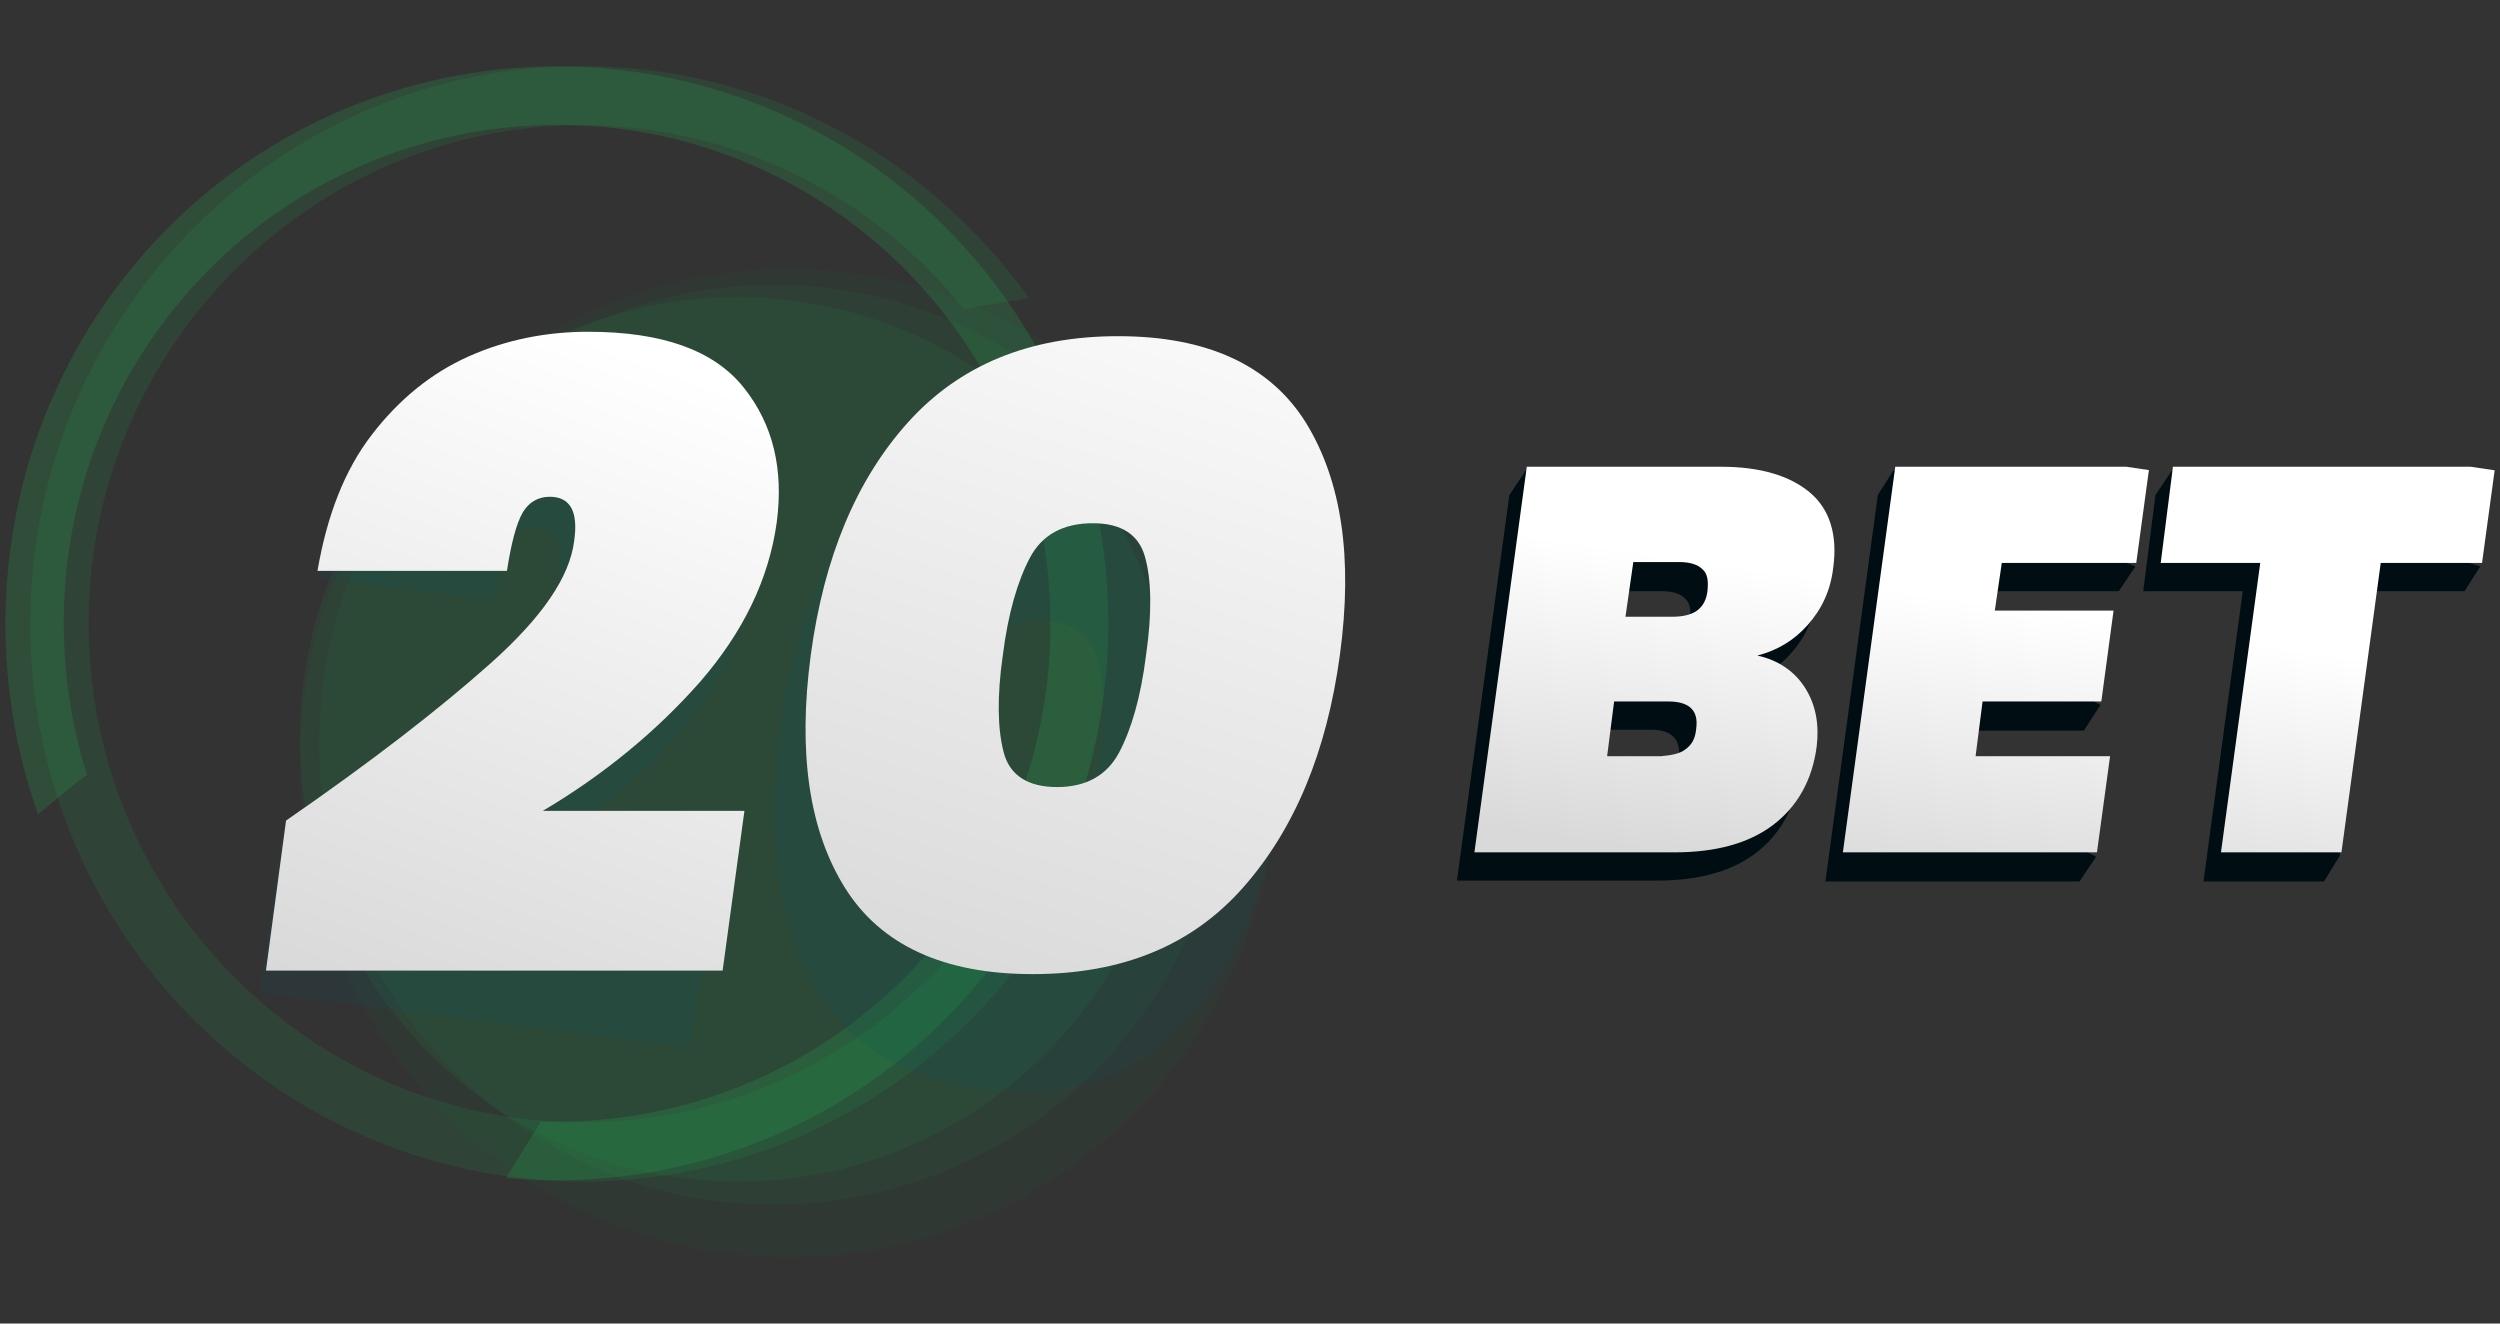 <svg width="102" height="54" viewBox="0 0 102 54" fill="none" xmlns="http://www.w3.org/2000/svg">
<rect x="0" y="0" width="102" height="54" fill="#333333" stroke="none"/>
<g opacity="0.5">
<g opacity="0.5">
<path opacity="0.5" d="M52.14 31.14C52.14 42.264 43.198 51.3 32.19 51.3C21.182 51.3 12.24 42.264 12.24 31.14C12.24 20.016 21.182 10.98 32.19 10.98C43.198 10.98 52.14 20.016 52.14 31.14Z" fill="#175938"/>
</g>
</g>
<g opacity="0.5">
<g opacity="0.5">
<path opacity="0.5" d="M50.145 30.384C50.145 40.752 41.844 49.14 31.584 49.14C21.324 49.14 13.024 40.752 13.024 30.384C13.024 20.016 21.324 11.628 31.584 11.628C41.844 11.628 50.145 20.016 50.145 30.384Z" fill="#1C793F"/>
</g>
</g>
<g opacity="0.5">
<g opacity="0.5">
<path opacity="0.5" d="M47.936 30.168C47.936 40.14 39.956 48.204 30.088 48.204C20.22 48.204 12.24 40.14 12.24 30.168C12.24 20.196 20.22 12.132 30.088 12.132C39.956 12.132 47.936 20.196 47.936 30.168Z" fill="#1D8842"/>
</g>
</g>
<g opacity="0.5">
<g opacity="0.5">
<path opacity="0.5" d="M43.234 36.396C42.45 36.288 41.702 36.18 40.954 36C37.463 41.796 31.193 45.72 23.996 45.792C12.881 45.936 3.761 36.9 3.619 25.704C3.476 14.472 12.418 5.256 23.498 5.112C29.875 5.04 35.575 7.956 39.315 12.6C40.206 12.456 41.096 12.312 41.987 12.168C37.819 6.336 31.05 2.592 23.462 2.7C11.065 2.844 1.089 13.176 1.232 25.74C1.374 38.268 11.599 48.348 24.032 48.204C32.404 48.096 39.671 43.38 43.448 36.468C43.376 36.432 43.305 36.432 43.234 36.396Z" fill="#17AE4A"/>
</g>
</g>
<g opacity="0.6">
<g opacity="0.6">
<path opacity="0.6" d="M1.73 33.084C2.336 32.58 2.906 32.076 3.547 31.608C1.517 25.128 2.728 17.784 7.395 12.24C14.591 3.708 27.345 2.664 35.788 9.936C44.231 17.208 45.264 30.096 38.068 38.628C33.935 43.524 27.986 45.936 22.072 45.756C21.609 46.512 21.11 47.304 20.647 48.06C27.701 48.708 34.933 46.008 39.849 40.176C47.901 30.636 46.761 16.236 37.32 8.1C27.844 3.50475e-05 13.629 1.152 5.578 10.692C0.163 17.136 -1.084 25.776 1.552 33.228C1.624 33.156 1.659 33.12 1.73 33.084Z" fill="#1EAE4E"/>
</g>
</g>
<g opacity="0.5">
<g opacity="0.5">
<path opacity="0.5" d="M19.472 28.44C21.467 26.712 22.607 25.092 22.82 23.544C22.999 22.284 22.678 21.6 21.894 21.492C21.431 21.42 21.075 21.6 20.825 22.032C20.576 22.464 20.362 23.256 20.184 24.48L12.881 23.58C13.273 21.24 14.021 19.368 15.09 17.964C16.159 16.56 17.405 15.588 18.866 15.048C20.327 14.508 21.859 14.364 23.497 14.58C26.347 14.94 28.342 15.984 29.447 17.712C30.551 19.44 30.943 21.456 30.622 23.688C30.302 26.064 29.269 28.224 27.523 30.168C25.813 32.112 23.747 33.696 21.36 34.956L29.126 35.964L28.164 42.732L10.601 40.5L11.492 34.2C14.805 32.076 17.477 30.168 19.472 28.44Z" fill="#004E67"/>
<path opacity="0.5" d="M31.834 29.628C32.404 25.488 33.722 22.32 35.752 20.088C37.783 17.856 40.49 16.956 43.946 17.388C47.402 17.82 49.789 19.368 51.107 22.032C52.425 24.696 52.817 28.08 52.247 32.184C51.677 36.324 50.359 39.492 48.328 41.724C46.297 43.956 43.59 44.856 40.134 44.424C36.679 43.992 34.292 42.444 32.974 39.78C31.655 37.188 31.264 33.768 31.834 29.628ZM44.801 31.284C45.05 29.484 45.05 28.08 44.837 27.072C44.623 26.064 43.946 25.488 42.842 25.344C41.702 25.2 40.882 25.596 40.384 26.496C39.885 27.432 39.493 28.764 39.244 30.564C38.994 32.364 38.959 33.768 39.208 34.776C39.422 35.82 40.099 36.396 41.239 36.54C42.343 36.684 43.162 36.288 43.661 35.352C44.16 34.452 44.552 33.084 44.801 31.284Z" fill="#004E67"/>
</g>
</g>
<path fill-rule="evenodd" clip-rule="evenodd" d="M23.426 22.068C23.248 23.544 22.108 25.2 20.006 27.072C17.904 28.944 15.161 31.068 11.67 33.48L10.851 39.6H29.483L30.373 33.084H22.144C24.637 31.608 26.775 29.844 28.556 27.828C30.337 25.776 31.371 23.616 31.691 21.312C31.976 19.152 31.549 17.316 30.337 15.804C29.126 14.292 27.024 13.536 23.996 13.536C22.286 13.536 20.648 13.86 19.116 14.544C17.584 15.228 16.266 16.308 15.161 17.748C14.057 19.188 13.344 21.024 12.953 23.292H20.683C20.861 22.14 21.075 21.348 21.324 20.916C21.574 20.484 21.966 20.268 22.429 20.268C23.248 20.268 23.604 20.844 23.426 22.068Z" fill="url(#paint0_linear)"/>
<path fill-rule="evenodd" clip-rule="evenodd" d="M37.035 17.244C34.933 19.584 33.615 22.752 33.081 26.712C32.546 30.708 33.009 33.876 34.47 36.216C35.931 38.556 38.496 39.744 42.129 39.744C45.763 39.744 48.613 38.592 50.715 36.216C52.817 33.84 54.135 30.672 54.669 26.712C55.204 22.752 54.741 19.62 53.28 17.244C51.819 14.904 49.254 13.716 45.621 13.716C41.987 13.716 39.137 14.904 37.035 17.244ZM46.725 22.752C46.974 23.652 47.01 24.984 46.761 26.712C46.547 28.44 46.155 29.772 45.656 30.708C45.157 31.644 44.303 32.112 43.127 32.112C41.951 32.112 41.203 31.644 40.954 30.708C40.704 29.772 40.669 28.44 40.918 26.712C41.132 25.02 41.524 23.688 42.023 22.752C42.521 21.816 43.376 21.348 44.588 21.348C45.763 21.348 46.476 21.816 46.725 22.752Z" fill="url(#paint1_linear)"/>
<path d="M72.945 29.232C73.373 29.916 73.515 30.708 73.408 31.608C73.23 32.976 72.624 34.056 71.627 34.812C70.629 35.568 69.276 35.928 67.601 35.928H59.443L61.581 20.196L62.258 19.188C63.825 19.188 72.339 20.556 73.159 21.24C73.978 21.924 74.299 22.968 74.121 24.3C74.014 25.236 73.658 25.992 73.088 26.64C72.518 27.288 71.841 27.684 71.021 27.9C71.841 28.116 72.518 28.548 72.945 29.232ZM65.606 26.352H67.494C67.922 26.352 68.278 26.28 68.528 26.1C68.777 25.92 68.919 25.632 68.955 25.272C68.991 24.876 68.955 24.588 68.741 24.408C68.563 24.228 68.243 24.12 67.815 24.12H65.927L65.606 26.352ZM68.064 31.752C68.314 31.572 68.456 31.32 68.492 30.924C68.599 30.168 68.207 29.772 67.352 29.772H65.143L64.858 32.004H67.067C67.494 32.004 67.851 31.896 68.064 31.752Z" fill="#000E14"/>
<path d="M80.961 24.12L80.676 26.064L85.699 28.764L85.022 29.808H80.177L79.892 32.004L85.521 34.956L84.844 35.964H74.477L76.615 20.196L77.256 19.188L87.124 23.112L86.447 24.12H80.961Z" fill="#000E14"/>
<path d="M101.195 23.112L100.554 24.12H96.422L95.46 34.92L94.819 35.964H89.902L91.505 24.12H87.444L87.943 20.196L88.62 19.188L101.195 23.112Z" fill="#000E14"/>
<path fill-rule="evenodd" clip-rule="evenodd" d="M74.121 30.456C74.228 29.556 74.085 28.764 73.657 28.08C73.23 27.396 72.553 26.928 71.698 26.748C72.517 26.532 73.194 26.136 73.764 25.488C74.334 24.84 74.691 24.084 74.797 23.148C74.976 21.816 74.655 20.772 73.836 20.088C73.016 19.404 71.805 19.044 70.237 19.044H62.293L60.156 34.776H68.314C69.988 34.776 71.342 34.416 72.339 33.66C73.337 32.904 73.942 31.824 74.121 30.456ZM68.207 25.164H66.319L66.639 22.932H68.528C68.955 22.932 69.276 23.04 69.454 23.22C69.668 23.4 69.703 23.688 69.668 24.084C69.632 24.444 69.489 24.732 69.24 24.912C68.991 25.092 68.634 25.164 68.207 25.164ZM69.204 29.736C69.169 30.132 69.026 30.384 68.777 30.564C68.563 30.744 68.207 30.816 67.779 30.852H65.571L65.856 28.62H68.064C68.919 28.62 69.311 28.98 69.204 29.736Z" fill="url(#paint2_linear)"/>
<path fill-rule="evenodd" clip-rule="evenodd" d="M86.761 19.044L87.675 19.18L87.159 22.968H81.673L81.388 24.912H86.233L85.734 28.62H80.889L80.604 30.852H86.091L85.556 34.776H75.189L77.327 19.044H86.761Z" fill="url(#paint3_linear)"/>
<path fill-rule="evenodd" clip-rule="evenodd" d="M100.805 19.044L101.782 19.188L101.267 22.968H97.134L95.531 34.776H90.615L92.218 22.968H88.157L88.656 19.044H100.805Z" fill="url(#paint4_linear)"/>
<defs>
<linearGradient id="paint0_linear" x1="16.25" y1="41.39" x2="26.07" y2="14.475" gradientUnits="userSpaceOnUse">
<stop stop-color="#D9D9D9"/>
<stop offset="1" stop-color="white"/>
</linearGradient>
<linearGradient id="paint1_linear" x1="39.461" y1="41.233" x2="49.992" y2="8.289" gradientUnits="userSpaceOnUse">
<stop stop-color="#D9D9D9"/>
<stop offset="1" stop-color="white"/>
</linearGradient>
<linearGradient id="paint2_linear" x1="66.383" y1="34.599" x2="68.159" y2="22.662" gradientUnits="userSpaceOnUse">
<stop stop-color="#D9D9D9"/>
<stop offset="1" stop-color="white"/>
</linearGradient>
<linearGradient id="paint3_linear" x1="79.995" y1="36.624" x2="81.771" y2="24.688" gradientUnits="userSpaceOnUse">
<stop stop-color="#D9D9D9"/>
<stop offset="1" stop-color="white"/>
</linearGradient>
<linearGradient id="paint4_linear" x1="93.231" y1="38.594" x2="95.007" y2="26.657" gradientUnits="userSpaceOnUse">
<stop stop-color="#D9D9D9"/>
<stop offset="1" stop-color="white"/>
</linearGradient>
</defs>
</svg>
